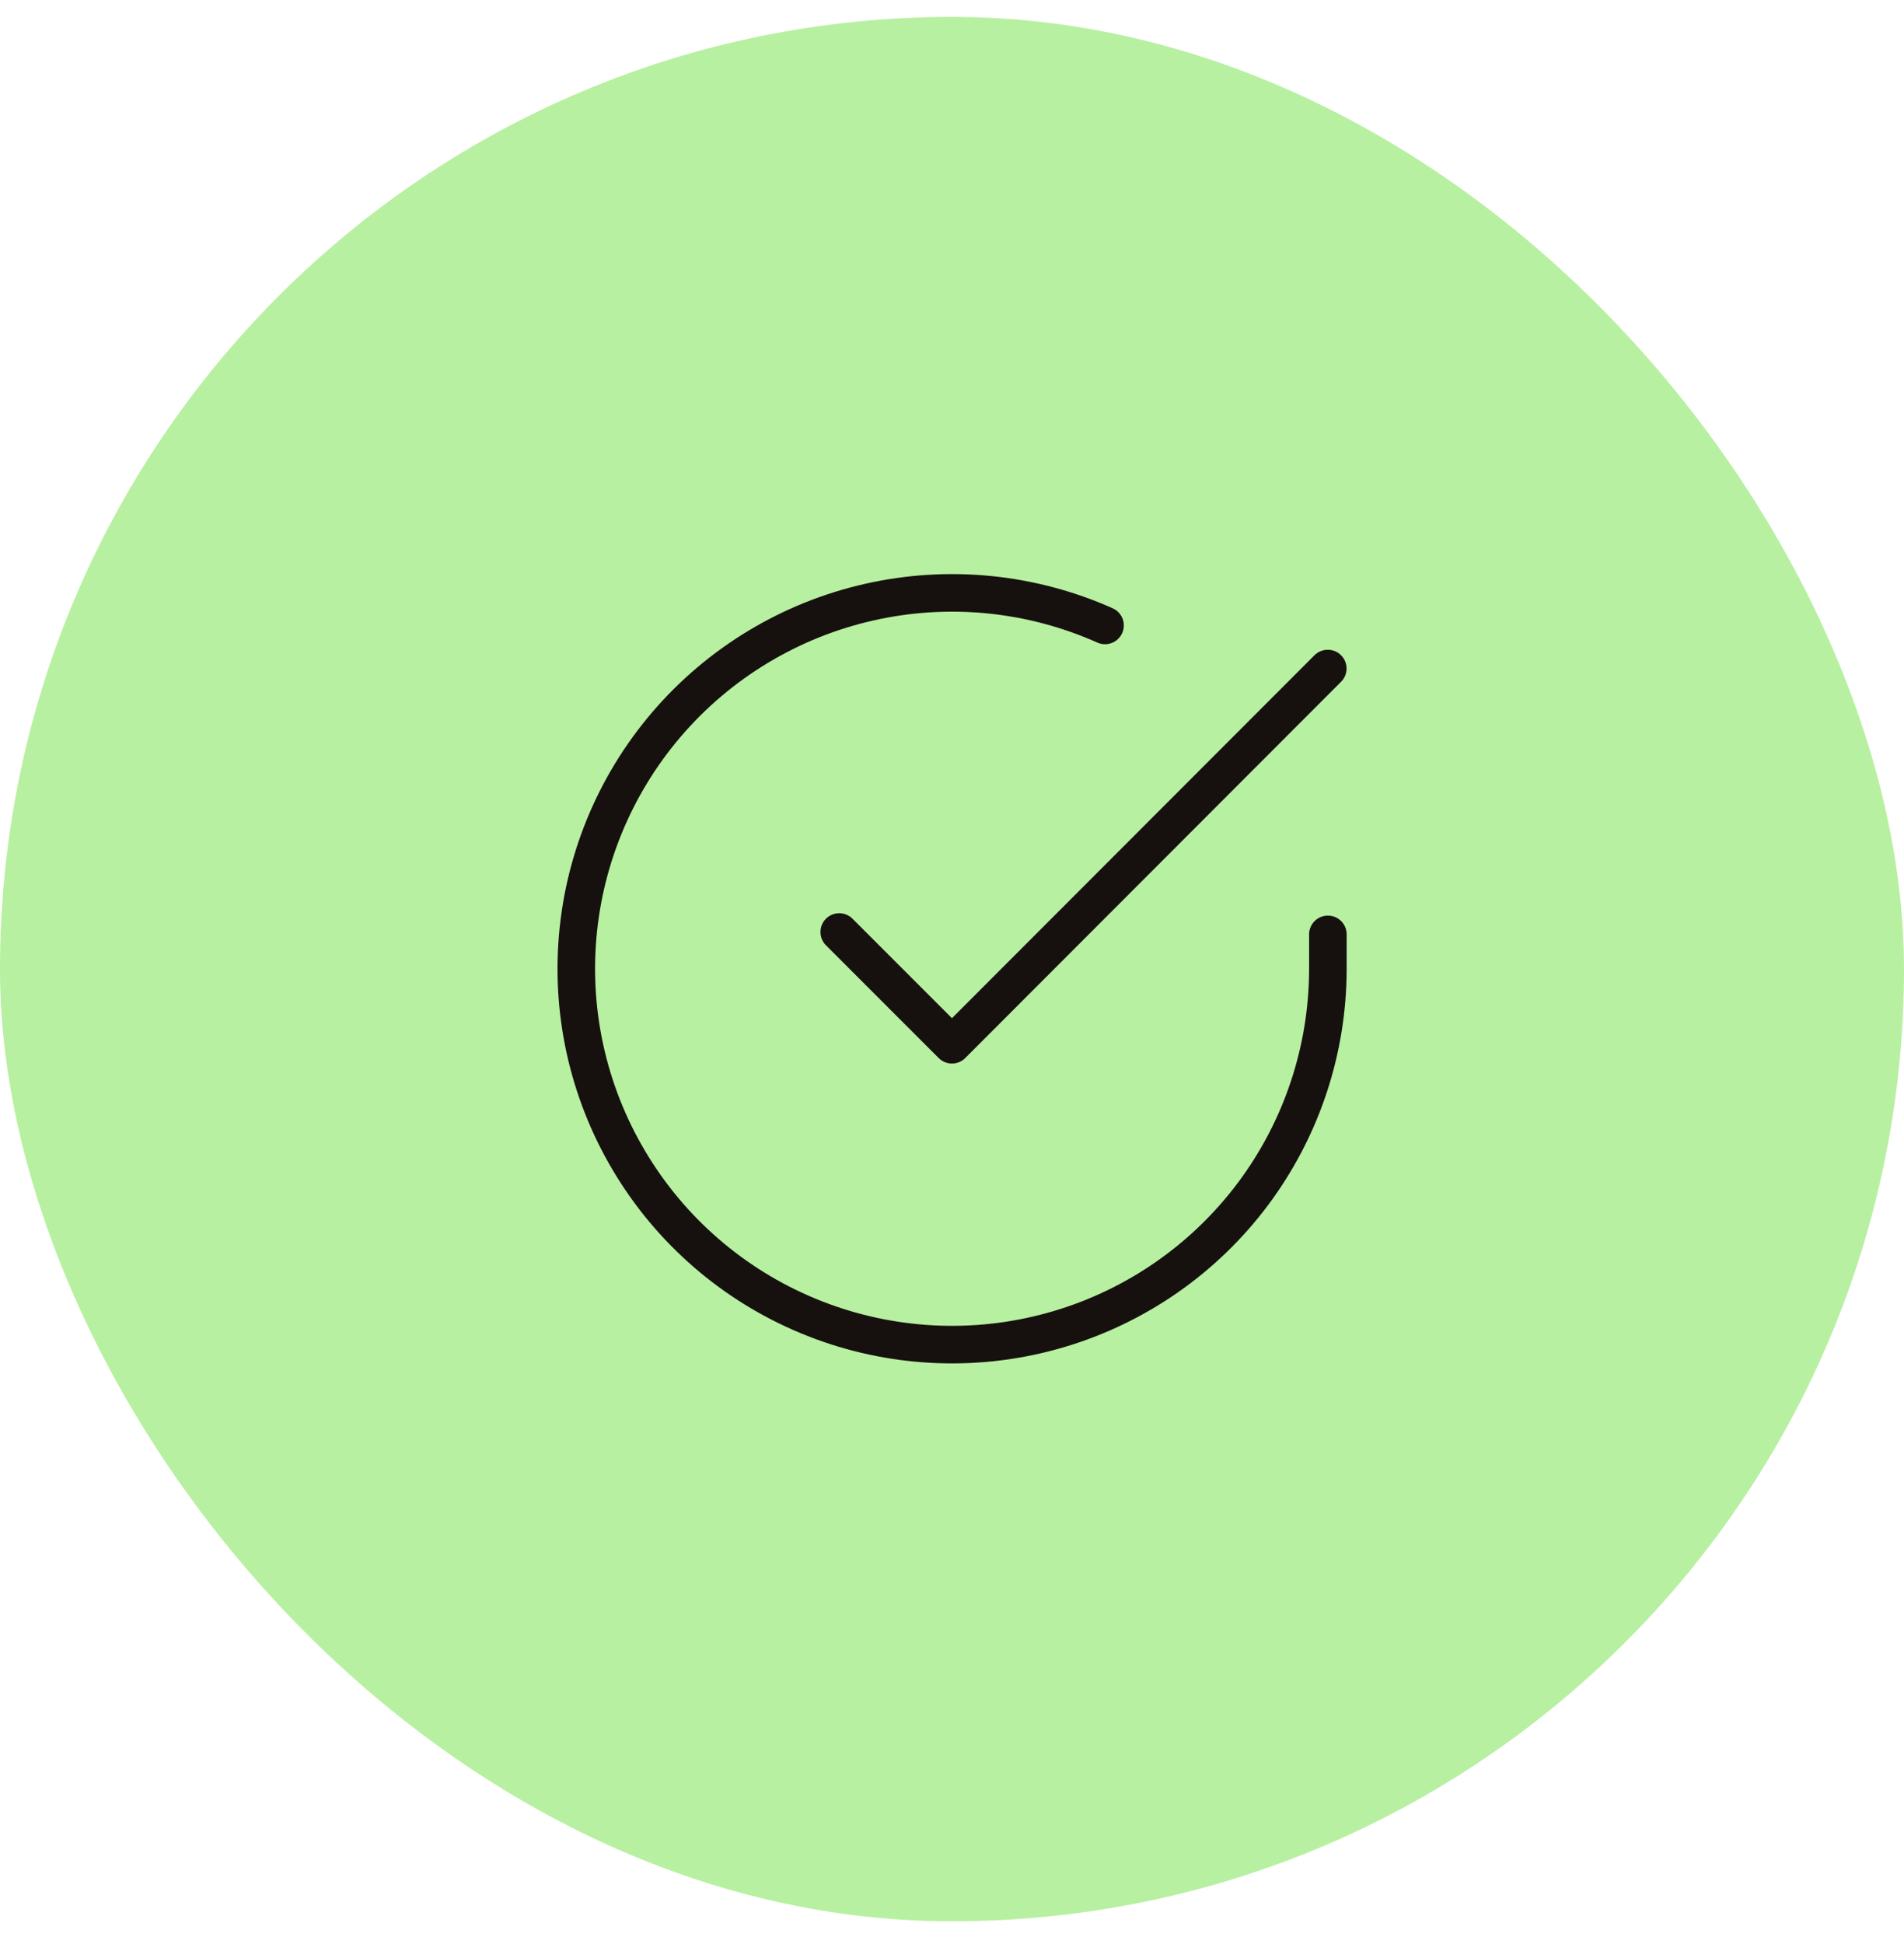 <svg width="48" height="49" viewBox="0 0 48 49" fill="none" xmlns="http://www.w3.org/2000/svg">
<rect y="0.426" width="48" height="48" rx="24" fill="#B8F0A1"/>
<path d="M33.476 23.551V24.423C33.474 26.466 32.813 28.454 31.59 30.09C30.367 31.726 28.647 32.923 26.688 33.502C24.729 34.082 22.635 34.012 20.719 33.304C18.802 32.596 17.166 31.288 16.055 29.574C14.943 27.86 14.414 25.833 14.549 23.794C14.683 21.756 15.473 19.815 16.8 18.262C18.128 16.709 19.922 15.627 21.914 15.177C23.907 14.726 25.992 14.932 27.858 15.764" stroke="#16110F" stroke-width="0.947" stroke-linecap="round" stroke-linejoin="round"/>
<path d="M33.473 16.85L23.999 26.333L21.157 23.491" stroke="#16110F" stroke-width="0.947" stroke-linecap="round" stroke-linejoin="round"/>
</svg>

